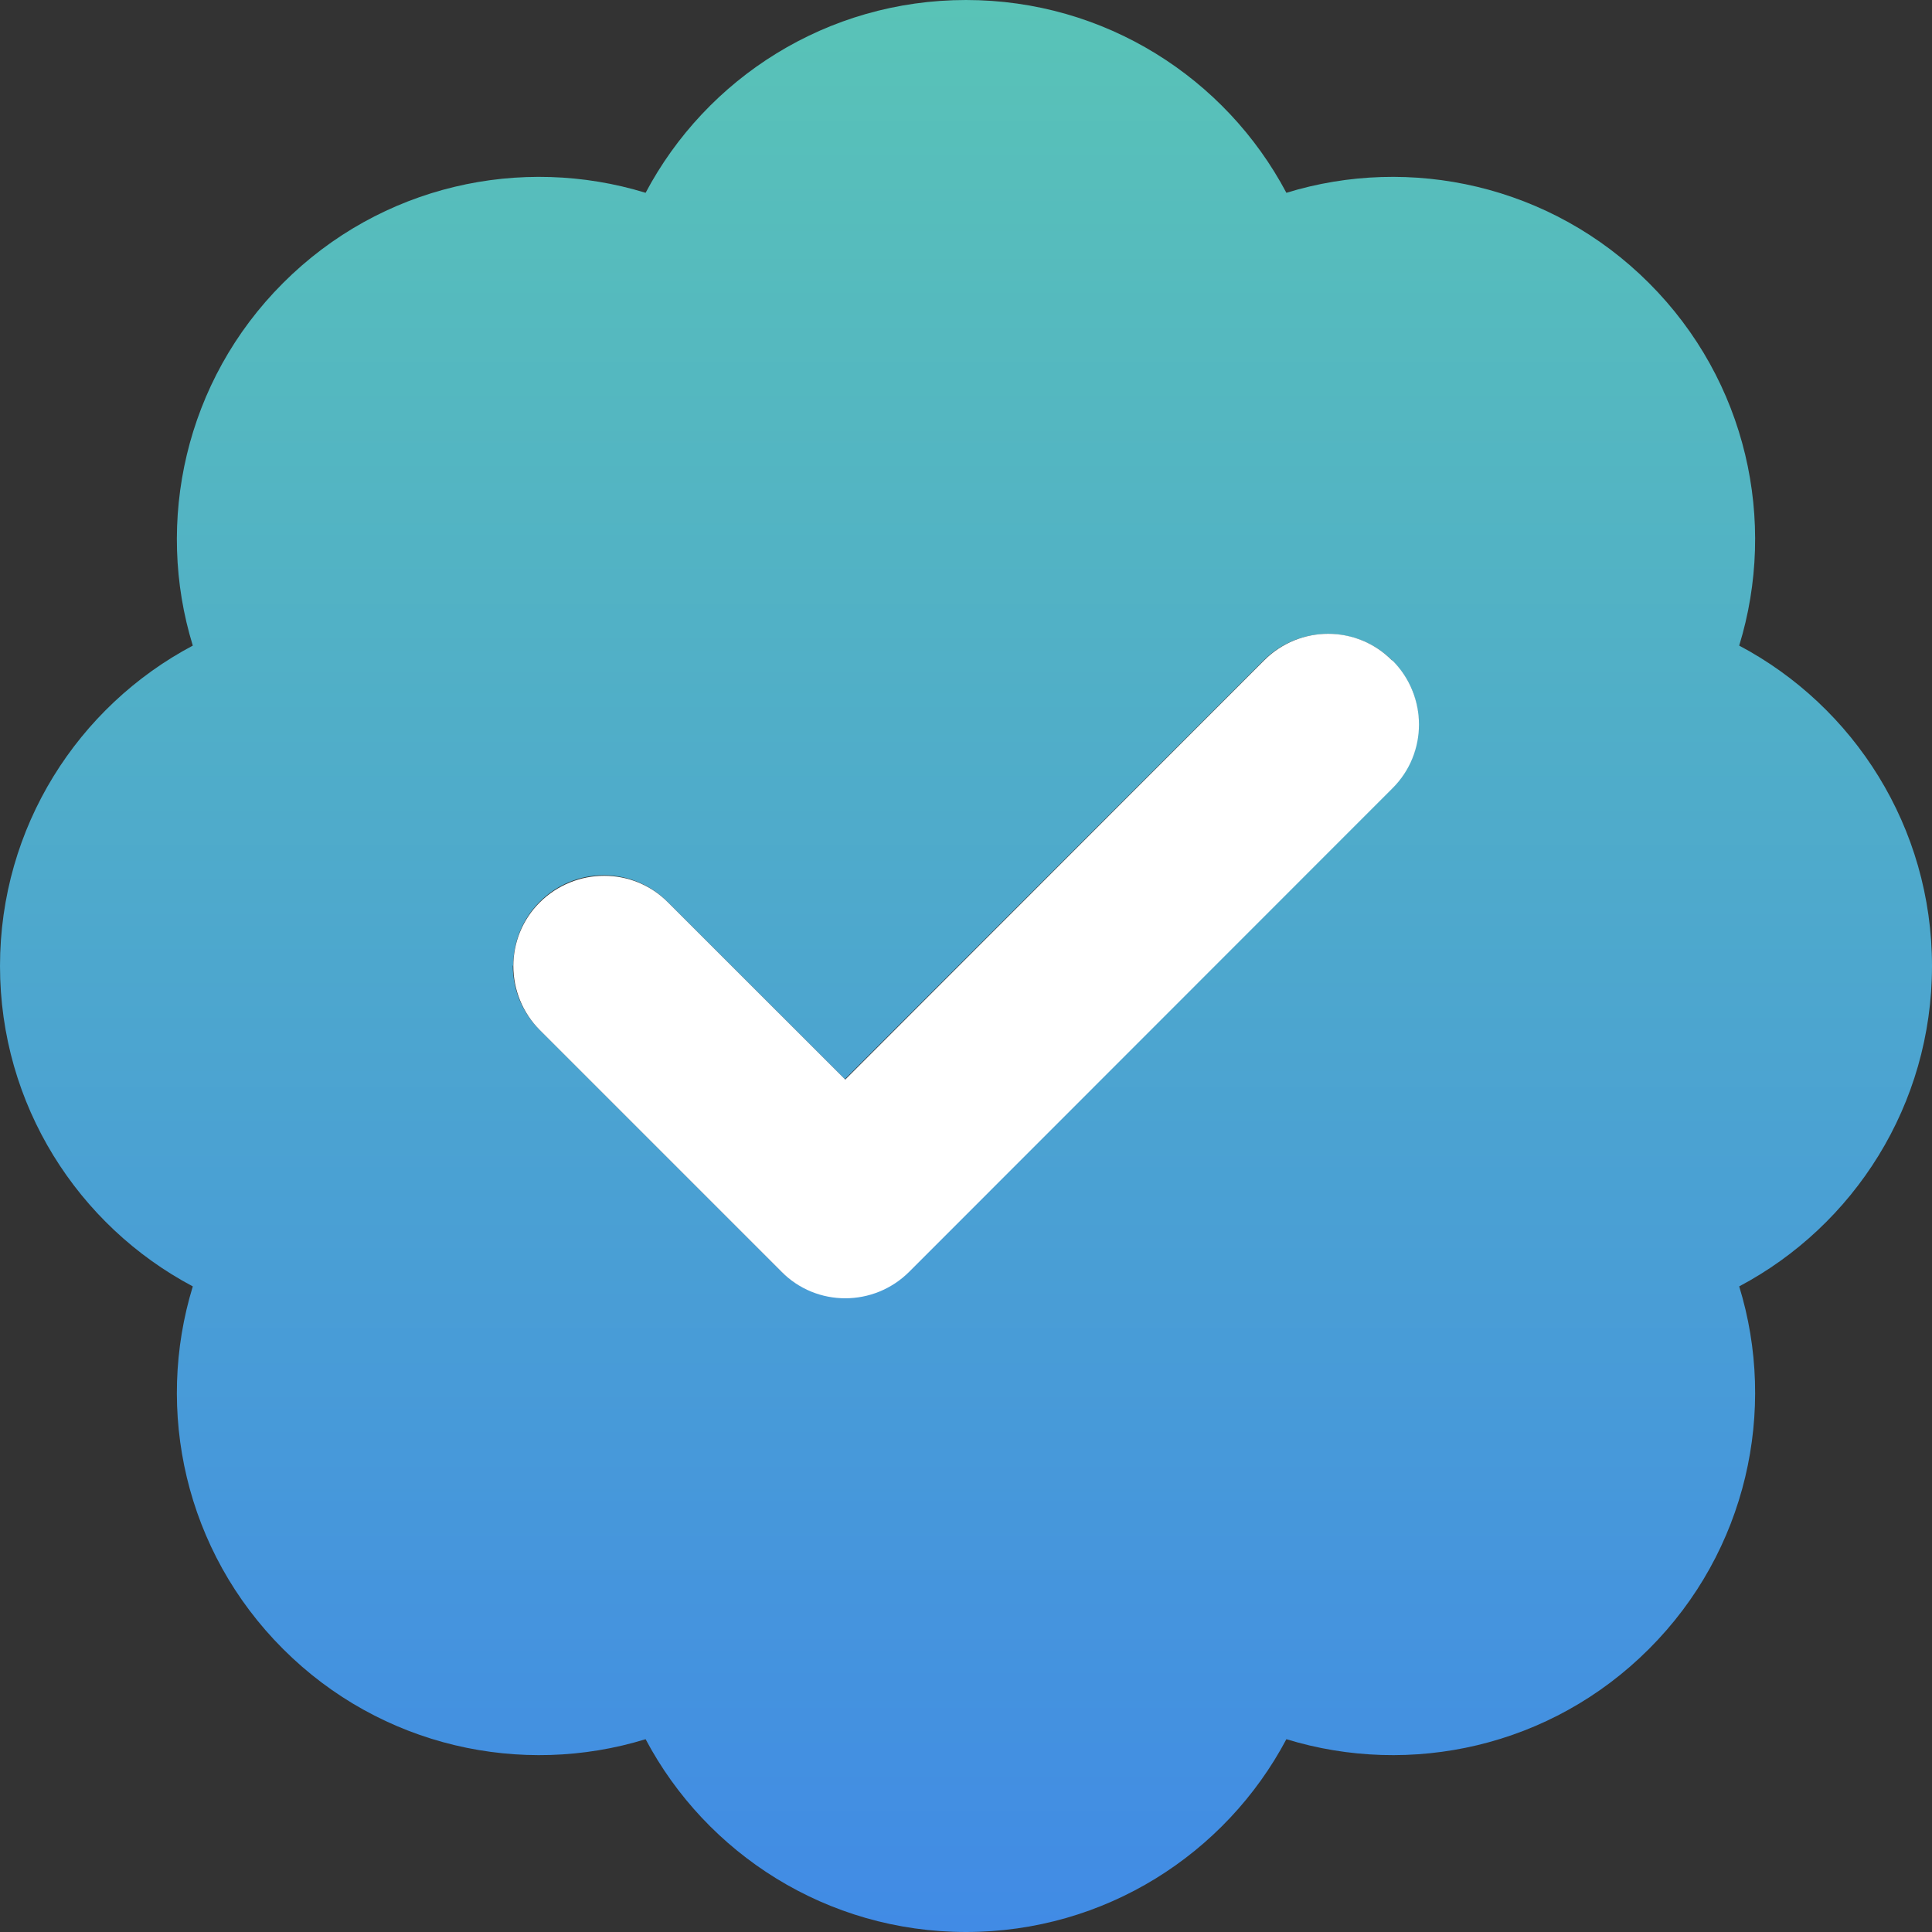 <svg width="24" height="24" viewBox="0 0 24 24" fill="none" xmlns="http://www.w3.org/2000/svg">
<rect x="0" y="0" width="24" height="24" fill="#333333" stroke="none"/>
<g clip-path="url(#clip0_3766_2194)">
<path d="M0 12C0 13.725 0.97 15.225 2.395 15.98C1.922 17.522 2.297 19.266 3.516 20.484C4.734 21.703 6.483 22.078 8.02 21.605C8.775 23.03 10.275 24 12 24C13.725 24 15.225 23.03 15.98 21.605C17.522 22.078 19.266 21.703 20.484 20.484C21.703 19.266 22.078 17.517 21.605 15.98C23.03 15.225 24 13.725 24 12C24 10.275 23.03 8.775 21.605 8.02C22.078 6.478 21.703 4.734 20.484 3.516C19.266 2.297 17.517 1.922 15.98 2.395C15.225 0.97 13.725 0 12 0C10.275 0 8.775 0.97 8.02 2.395C6.478 1.922 4.734 2.297 3.516 3.516C2.297 4.734 1.922 6.483 2.395 8.02C0.97 8.775 0 10.275 0 12ZM6.375 12C6.375 11.714 6.483 11.423 6.703 11.203C7.144 10.762 7.856 10.762 8.292 11.203L10.495 13.406C12.23 11.672 13.964 9.938 15.698 8.203C15.919 7.983 16.205 7.875 16.495 7.875C16.786 7.875 17.072 7.983 17.292 8.203C17.4 8.311 17.484 8.438 17.541 8.573C17.569 8.644 17.587 8.709 17.602 8.78C17.611 8.831 17.616 8.883 17.616 8.883C17.62 8.939 17.62 8.939 17.62 9C17.616 9.07 17.616 9.089 17.616 9.108C17.611 9.141 17.606 9.178 17.602 9.211C17.587 9.281 17.569 9.352 17.541 9.417C17.484 9.553 17.405 9.68 17.292 9.787C15.291 11.789 13.294 13.786 11.292 15.787C11.072 16.008 10.786 16.116 10.495 16.116C10.205 16.116 9.919 16.008 9.698 15.787C8.7 14.789 7.697 13.786 6.698 12.787C6.478 12.567 6.37 12.281 6.37 11.991L6.375 12Z" fill="url(#paint0_linear_3766_2194)"/>
<path d="M17.297 8.204C17.737 8.644 17.737 9.357 17.297 9.793L11.296 15.797C10.856 16.238 10.143 16.238 9.707 15.797L6.707 12.797C6.267 12.357 6.267 11.644 6.707 11.208C7.148 10.772 7.861 10.768 8.296 11.208L10.5 13.411L15.703 8.204C16.143 7.763 16.856 7.763 17.292 8.204H17.297Z" fill="white"/>
</g>
<defs>
<linearGradient id="paint0_linear_3766_2194" x1="12" y1="0" x2="12" y2="24" gradientUnits="userSpaceOnUse">
<stop stop-color="#59C3B7"/>
<stop offset="1" stop-color="#418BE5"/>
</linearGradient>
<clipPath id="clip0_3766_2194">
<rect width="24" height="24" fill="white"/>
</clipPath>
</defs>
</svg>
